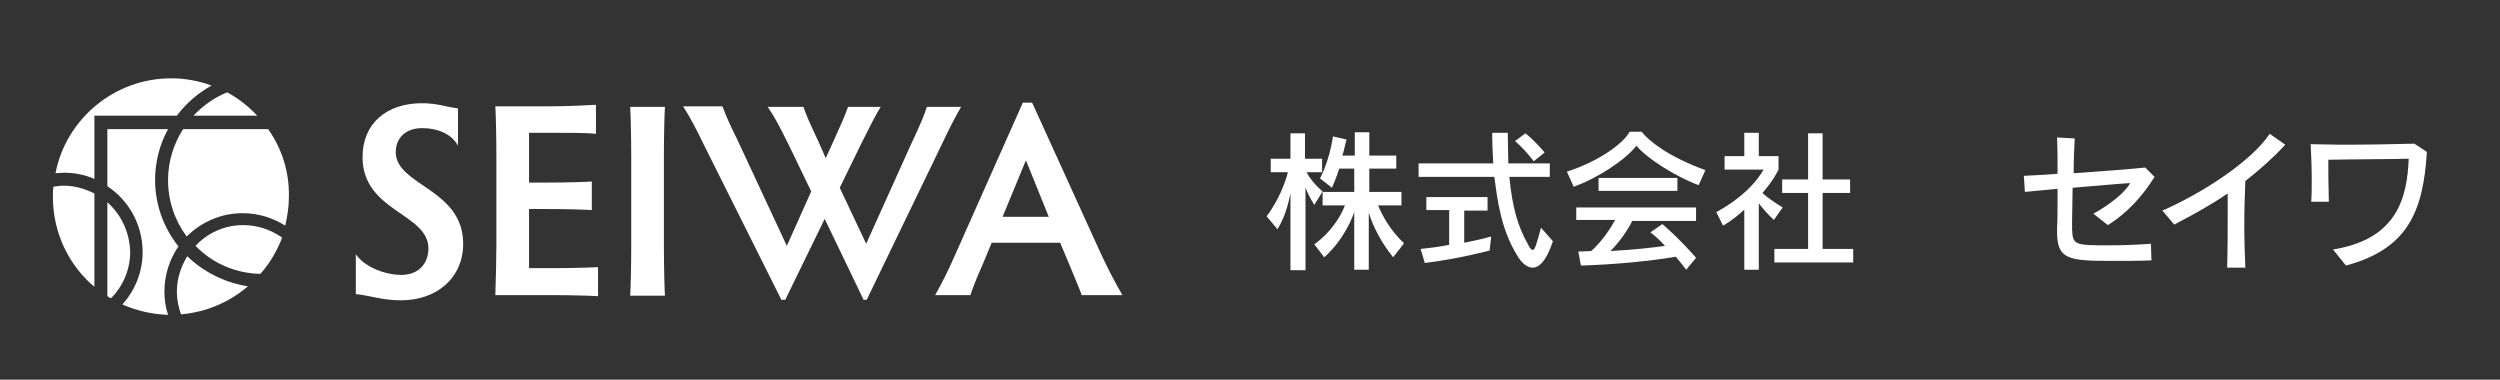 <?xml version="1.0" encoding="utf-8"?>
<!-- Generator: Adobe Illustrator 27.4.1, SVG Export Plug-In . SVG Version: 6.00 Build 0)  -->
<svg version="1.1" xmlns="http://www.w3.org/2000/svg" xmlns:xlink="http://www.w3.org/1999/xlink" x="0px" y="0px"
	 viewBox="0 0 482 73.2" style="enable-background:new 0 0 482 73.2;" xml:space="preserve">
<rect x="0" y="0" width="482" height="73.2" fill="#333333" stroke="none"/>
<style type="text/css">
	.st0{fill:#FFFFFF;}
</style>
<g id="レイヤー_1">
</g>
<g id="デザイン">
	<g>
		<path class="st0" d="M248.8,52V37.2c-0.4,2.2-1.1,4.7-2.5,7l-2.1-2.5c2.4-3.1,3.8-7.1,4.1-8.5H245v-2.6h3.8v-4.9h2.8v4.9h3.3v2.6
			h-3c1.1,2.1,3.1,3.7,3.1,3.7l-1.6,2.6c0,0-1.2-1.8-1.7-3.4v16H248.8z M268.6,49.6c-2.3-2.8-4-6.2-4.7-8.6V52h-2.8V40.9
			c-0.9,2.6-2.9,6.2-5.8,8.7l-1.9-2.5c3-2.1,5.1-5.3,5.9-7.5H255v-2.6h6.1v-4.5h-2.9c-0.5,1.7-1.4,3.7-1.4,3.7l-2.3-1.8
			c0,0,1.8-3.3,2.5-8.1l2.6,0.6c-0.3,1.1-0.5,2.3-0.8,3.1h2.4v-4.5h2.8v4.5h5.2v2.5H264v4.5h6.2v2.6h-4.5c0.7,1.8,2.4,4.9,5,7.3
			L268.6,49.6z"/>
		<path class="st0" d="M299.4,46.5c-1.2,3.7-2.6,5.1-3.9,5.1c-1.1,0-2.1-0.9-2.9-2.2c-3.3-5.3-3.9-11-4.5-15.3h-14.6v-2.6h14.4
			c-0.1-1.8-0.2-3.8-0.2-5.9h3c0,2.1,0.1,4.1,0.1,5.9h8v2.6H291c0.6,6,1.6,9.5,3.7,13.2c0.3,0.6,0.6,0.9,0.8,0.9
			c0.4,0,0.8-1.2,1.6-4.3L299.4,46.5z M287.2,48.3c0,0-5.9,1.6-12.5,2.4l-0.8-2.7c1.8-0.2,3.6-0.4,5.5-0.8v-6.7H275V38h11.8v2.6
			h-4.5v6.2c3.1-0.6,5.2-1.2,5.2-1.2L287.2,48.3z M295.7,31.1c0,0-1.6-2.2-3.6-3.9l2-1.5c2.1,1.7,3.7,3.7,3.7,3.7L295.7,31.1z"/>
		<path class="st0" d="M327.5,35.7c-4.8-1.8-10.1-5.3-12-7.6c-2,2.6-7.3,6.2-12.1,7.9l-1.3-2.9c6.4-2.1,10.9-5.5,12.1-7.7h2.3
			c1.5,1.9,5.4,4.9,12.3,7.4L327.5,35.7z M325.1,52c-0.7-0.9-1.3-1.7-2-2.5c-5.3,0.9-12,1.5-18.3,1.7l-0.5-2.7
			c0.9,0,1.7-0.1,2.5-0.1c2.2-2,3.8-4.5,4.6-6h-7.5V40H327v2.6h-12.3c-0.8,1.6-2.3,3.9-4.2,5.8c5.3-0.3,8.4-0.7,10.5-1
			c-1.3-1.5-2.8-2.6-2.8-2.6l2.3-1.6c0,0,3.1,2.6,6.5,6.5L325.1,52z M308.2,36.8v-2.5h15.2v2.5H308.2z"/>
		<path class="st0" d="M336.3,52V40.4c-0.9,0.9-2.5,2.2-4.1,3.1l-1.3-2.6c7-3.8,9.1-8.2,9.1-8.2h-7.5v-2.6h3.8v-4.5h2.8v4.5h3.8v2.6
			c0,0-0.9,2-3.1,4.5c0.8,0.8,2.3,1.8,3.9,2.8l-1.7,2.4c-1.2-1.1-2.3-2.4-2.9-3.2V52H336.3z M342.1,50.6V48h6.5V37.2h-5v-2.6h5v-8.9
			h2.8v8.9h5.3v2.6h-5.3V48h5.9v2.6H342.1z"/>
		<path class="st0" d="M414.8,50.2c-2.2,0.1-4.8,0.1-7.4,0.1c-8.5,0-10.8-0.2-10.8-5.6v-0.6c0.1-1.6,0.1-4.4,0.1-7.7
			c-2.1,0.2-4.2,0.4-6.3,0.6l-0.2-3.1c1.9-0.1,4.3-0.2,6.5-0.4c0-2.3,0-4.7-0.1-7l3.4,0.2c-0.1,2.1-0.2,4.4-0.2,6.7
			c5.6-0.4,11.1-0.8,13.8-1.1l1.8,1.8c-2.3,3.7-5.3,7-9,9.3l-2.8-2.2c3.3-1.8,6.2-4.2,7.1-5.9c-2,0.1-6.2,0.5-11.1,0.9
			c0,2.3-0.1,4.4-0.1,6.1c0,0.7,0,1.3,0,1.9c0.1,3.1,0.6,3.1,7.3,3.1c2.4,0,5.1-0.1,7.9-0.3L414.8,50.2z"/>
		<path class="st0" d="M429.4,51.5c0.1-3.5,0.1-7.5,0.1-11.1c0-1.1,0-2.1,0-3.1c-3.2,2.2-6.7,4.1-10.3,6l-2.3-2.7
			c7.4-3.2,17.1-9.4,20.7-14.8l3,2.1c-2.3,2.5-4.9,4.8-7.7,7c-0.1,2.6-0.2,5.5-0.2,8.5c0,2.8,0.1,5.6,0.2,8.2H429.4z"/>
		<path class="st0" d="M449.8,48.1c12.6-2,14.3-10.3,14.6-17.5c-2.9,0.1-11.1,0.1-15.5,0.2c0,2.3,0,4.5,0.1,8.1h-3.4
			c0.1-1.3,0.1-2.8,0.1-4.2c0-2.5-0.1-5-0.2-6.9c1.7,0,3.7,0.1,5.8,0.1c5.1,0,10.8-0.1,14.2-0.2l2.4,1.6
			c-0.7,11.5-3.7,18.7-15.6,21.9L449.8,48.1z"/>
	</g>
	<g>
		<g>
			<path class="st0" d="M89.3,47c0,6.5-5,10.9-12,10.9c-3.6,0-5.8-0.9-8.7-1.2v-7.7c1.5,2.3,5.4,4,8.8,4c3.3,0,5.2-2.2,5.2-5.1
				c0-6.8-12.7-7.1-12.7-17.6c0-6.5,4.6-10.4,11.5-10.4c2.8,0,4.6,0.7,6.9,1v7.2c-1.2-2.3-4-3.4-6.9-3.4c-3,0-5.1,1.7-5.1,4.7
				C76.4,35.8,89.3,36.4,89.3,47z"/>
			<path class="st0" d="M102,25.7v9.5h3.5c3.6,0,7-0.1,8.6-0.2v5.5c-1.7-0.1-5-0.2-8.6-0.2H102v11.4h4.2c3.7,0,7.5-0.1,9.1-0.2v5.6
				c-1.6-0.1-5.4-0.2-9.1-0.2H95.5c0.1-2.9,0.2-7.1,0.2-9.5V30c0-3.7-0.1-7.9-0.2-9.5h10.3c3.7,0,7.5-0.2,9.1-0.3v5.6
				c-1.7-0.2-5.4-0.2-9.1-0.2H102z"/>
			<path class="st0" d="M128,47.5c0,3.6,0.1,7.9,0.2,9.5h-6.7c0.1-1.7,0.2-5.9,0.2-9.5V30.1c0-3.6-0.1-7.9-0.2-9.5h6.7
				c-0.1,1.6-0.2,5.9-0.2,9.5V47.5z"/>
			<path class="st0" d="M150.6,57.7l-14.9-29.8c-1.5-3.1-2.7-5.4-4-7.4h7.6c0.6,1.7,1.5,3.7,2.7,6.1l9.7,20.8l4.7-10.5l-4.3-8.9
				c-1.9-3.8-2.7-5.4-4.1-7.4h6.9c0.5,1.5,1.2,3.1,2.9,6.7l1.4,3.2l1.5-3.3c1.5-3.3,2.3-5.1,2.8-6.6h6.3c-0.9,1.4-2,3.6-3.9,7.4
				l-4,8.2L167,47l8.7-19.3c1.9-4,2.6-5.8,3-7.1h6.6c-1.2,2.1-2.1,3.8-3.9,7.6l-14.3,29.6h-0.6L159,42.2l-7.6,15.6H150.6z"/>
			<path class="st0" d="M208.6,57c-0.5-1.4-1.3-3.2-2.1-5.2l-2.1-5h-13.2l-2,4.8c-1,2.2-1.6,3.8-2.1,5.3h-6.8c1.3-2.3,2.7-5.1,4-8.1
				l12.9-29h1.8l13.2,29c1.4,3,2.9,5.9,4.2,8.1H208.6z M197.8,30.9l-4.5,10.9h8.9L197.8,30.9z"/>
		</g>
		<g>
			<path class="st0" d="M46.9,43.4c-3.6,0-6.9,1.5-9.2,4c3.2,3.3,7.6,5.3,12.5,5.4c1.8-2,3.2-4.4,4.2-7
				C52.2,44.3,49.7,43.4,46.9,43.4z"/>
			<path class="st0" d="M31.7,56.2c0-3.2,1-6.2,2.7-8.7c-2.8-3.5-4.5-8-4.5-12.8c0-3.5,0.9-6.9,2.5-9.8H20.7v11
				c4.1,2.7,6.8,7.4,6.8,12.7c0,3.9-1.5,7.4-3.9,10.1c2.7,1.2,5.7,1.9,8.8,2C31.9,59.2,31.7,57.7,31.7,56.2z"/>
			<path class="st0" d="M36.1,49.4c-1.2,2-2,4.3-2,6.8c0,1.6,0.3,3,0.8,4.4c4.9-0.4,9.4-2.4,12.9-5.4C43.3,54.5,39.2,52.4,36.1,49.4
				z"/>
			<path class="st0" d="M20.7,39v18.1c0.2,0.1,0.4,0.3,0.7,0.4c2.3-2.3,3.7-5.5,3.7-8.9C25,44.7,23.3,41.3,20.7,39z"/>
			<path class="st0" d="M51.7,24.9H35.3c-1.8,2.8-2.9,6.2-2.9,9.8c0,4.1,1.3,7.8,3.6,10.9c2.8-2.8,6.6-4.5,10.8-4.5
				c3,0,5.8,0.9,8.2,2.4c0.4-1.8,0.7-3.6,0.7-5.5C55.8,33,54.3,28.6,51.7,24.9z"/>
			<path class="st0" d="M18.2,37.3c-1.8-0.9-3.8-1.5-5.9-1.5c-0.7,0-1.3,0.1-2,0.2c-0.1,0.6-0.1,1.3-0.1,2c0,6.9,3.1,13.2,8,17.3
				V37.3z"/>
			<path class="st0" d="M12.3,33.3c2.1,0,4.1,0.4,5.9,1.2V22.3h15.9c1.8-2.4,4.1-4.4,6.7-5.8c-2.4-0.9-5.1-1.4-7.8-1.4
				c-11,0-20.3,7.9-22.3,18.3C11.2,33.4,11.7,33.3,12.3,33.3z"/>
			<path class="st0" d="M37.3,22.3h12.3c-1.7-1.8-3.6-3.3-5.8-4.5C41.3,18.8,39.1,20.4,37.3,22.3z"/>
		</g>
	</g>
</g>
</svg>
